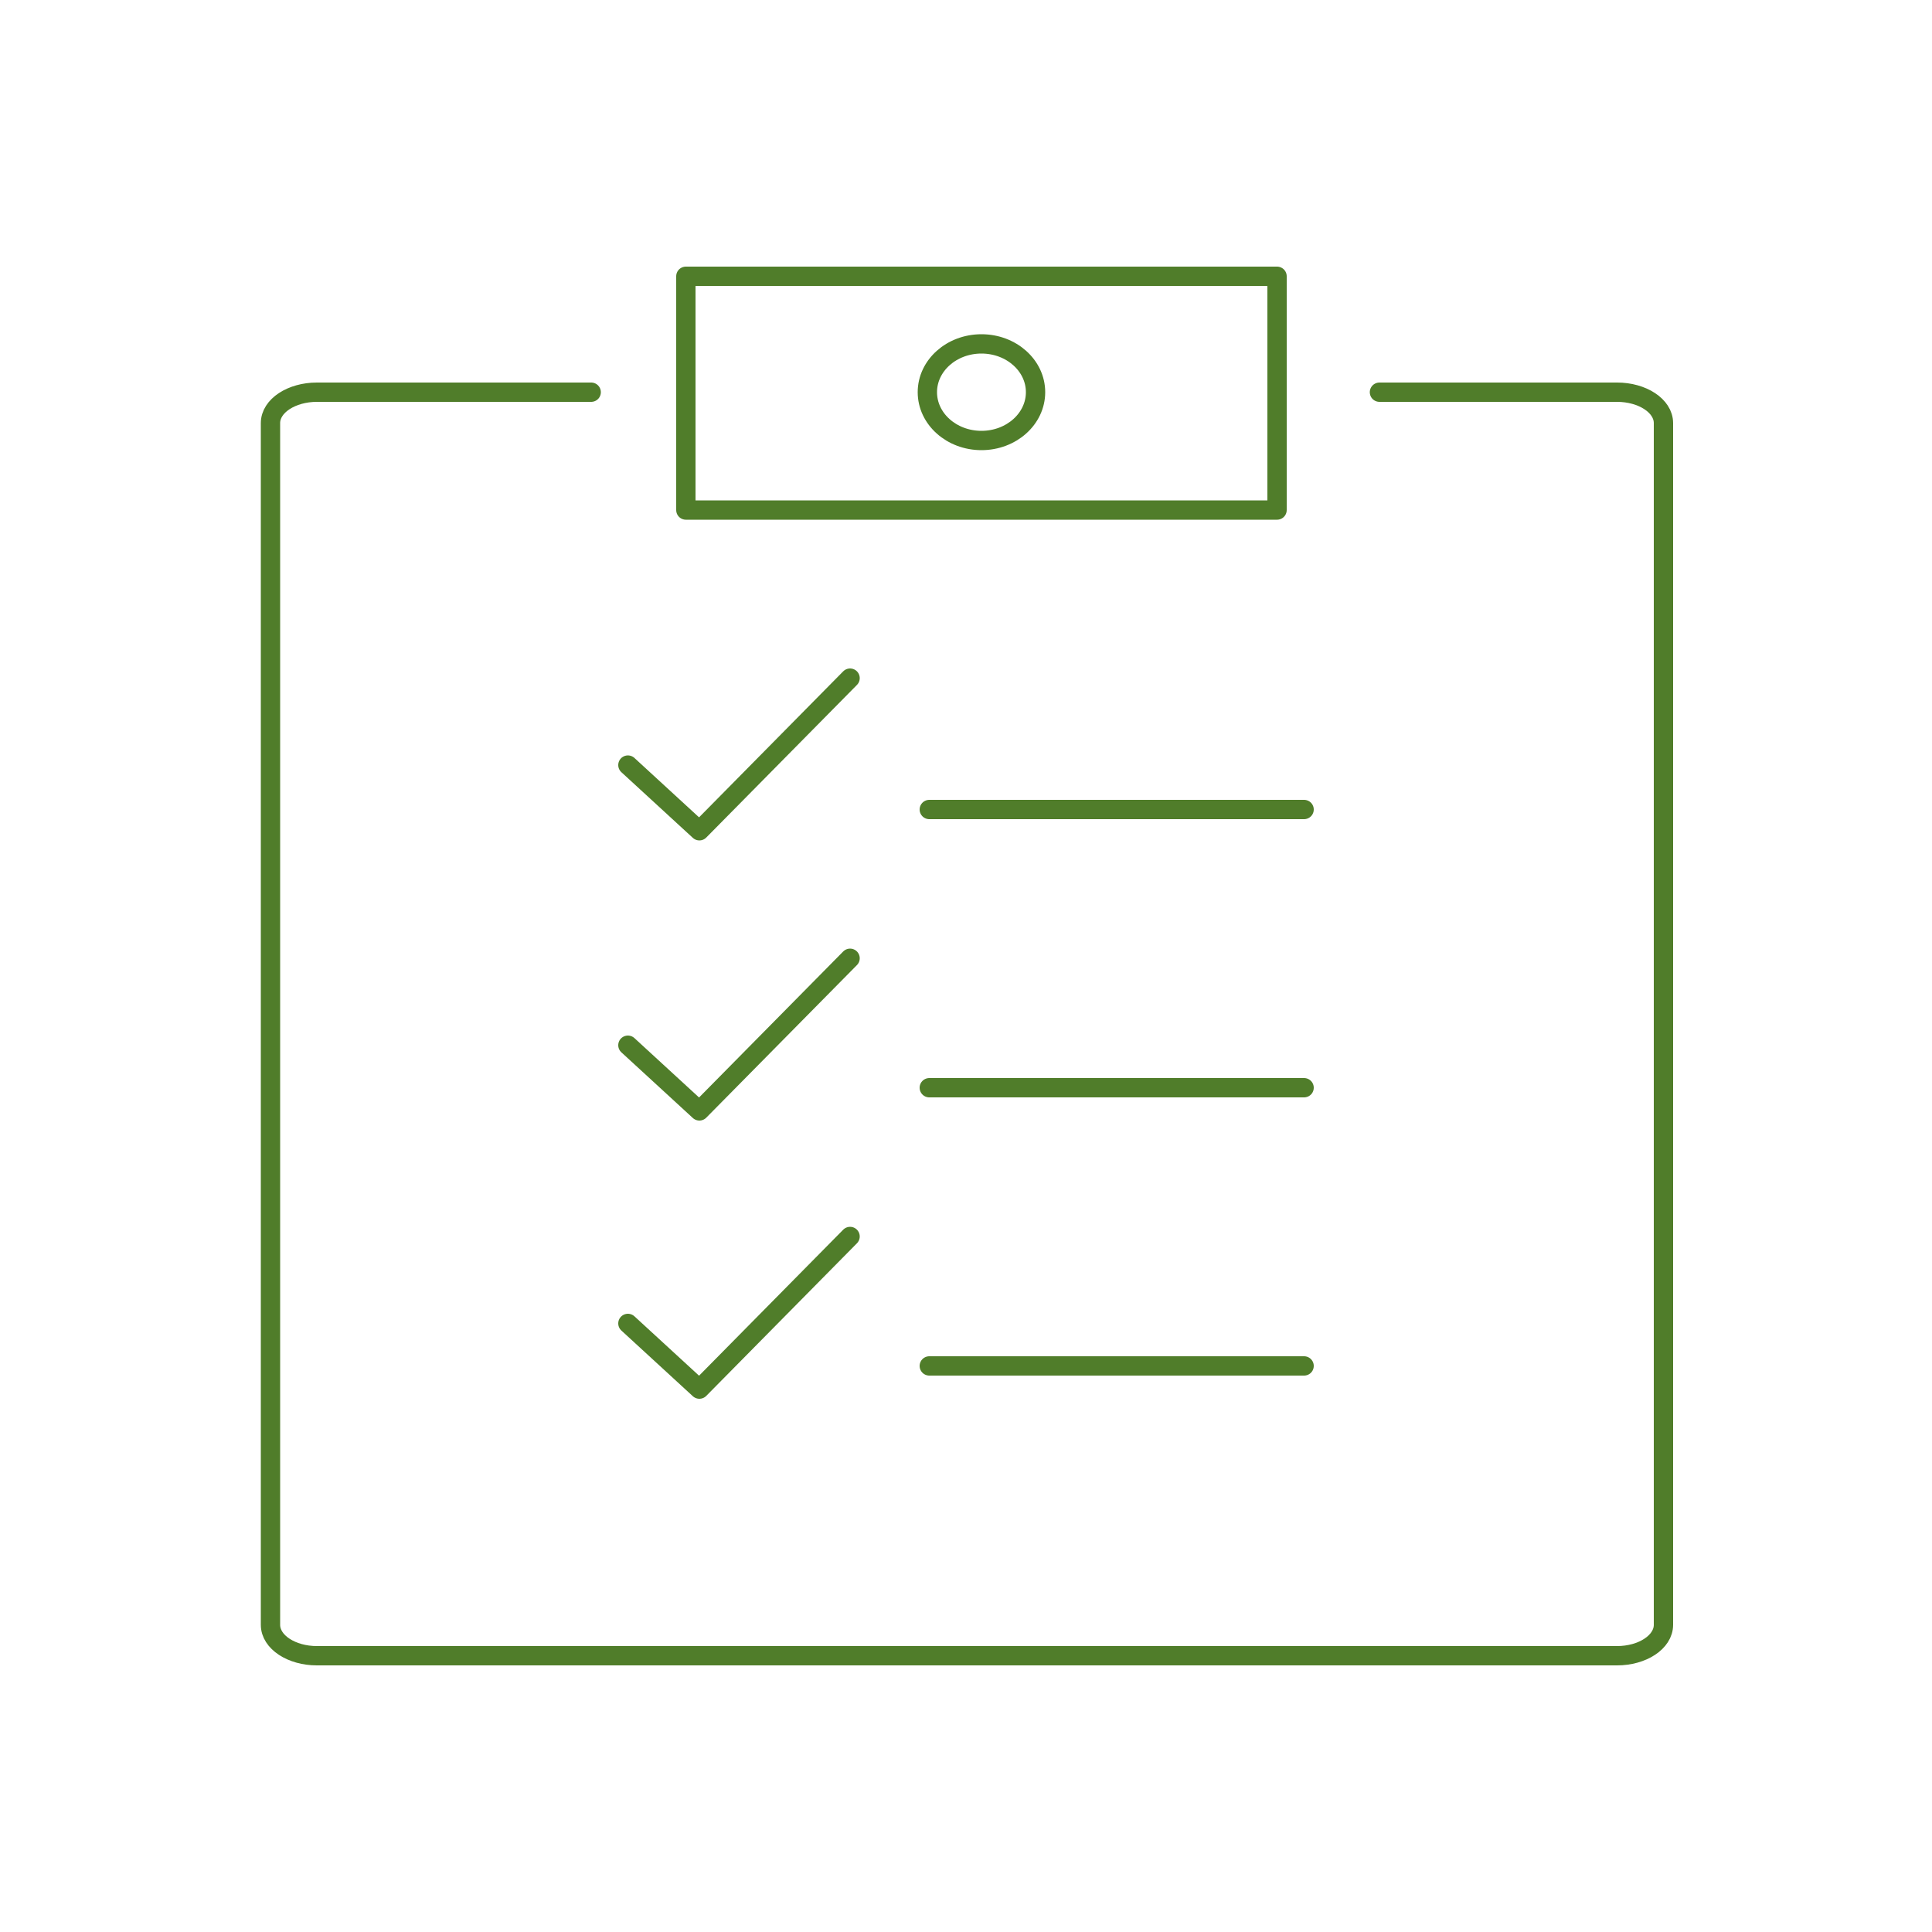 <?xml version="1.0" encoding="UTF-8"?> <svg xmlns="http://www.w3.org/2000/svg" xmlns:xlink="http://www.w3.org/1999/xlink" version="1.1" id="Слой_1" x="0px" y="0px" viewBox="0 0 100 100" style="enable-background:new 0 0 100 100;" xml:space="preserve"> <style type="text/css"> .st0{fill:#E6E6E6;} .st1{fill:none;stroke:#000000;stroke-linecap:round;stroke-linejoin:round;stroke-miterlimit:10;} .st2{fill:none;stroke:#000000;stroke-miterlimit:10;} .st3{fill:none;stroke:#000000;stroke-linecap:round;stroke-miterlimit:10;} .st4{fill:none;stroke:#DB0303;stroke-linecap:round;stroke-linejoin:round;stroke-miterlimit:10;} .st5{fill:none;stroke:#117AD1;stroke-linecap:round;stroke-linejoin:round;stroke-miterlimit:10;} .st6{fill:none;stroke:#D3C800;stroke-linecap:round;stroke-linejoin:round;stroke-miterlimit:10;} .st7{fill:none;stroke:#6E1CC6;stroke-linecap:round;stroke-linejoin:round;stroke-miterlimit:10;} .st8{fill:#6E1CC6;} .st9{fill:none;stroke:#19BC7A;stroke-miterlimit:10;} .st10{fill:none;stroke:#19BC7A;stroke-linecap:round;stroke-miterlimit:10;} .st11{fill:none;stroke:#19BC7A;stroke-linecap:round;stroke-linejoin:round;stroke-miterlimit:10;} .st12{fill:#DB0303;} .st13{fill:none;stroke:#507D2A;stroke-linecap:round;stroke-linejoin:round;stroke-miterlimit:10;} .st14{fill:none;stroke:#E29700;stroke-linecap:round;stroke-linejoin:round;stroke-miterlimit:10;} .st15{fill:#00FFFF;} .st16{fill:none;stroke:#507D2A;stroke-width:7;stroke-linecap:round;stroke-linejoin:round;stroke-miterlimit:10;} </style> <g> <path class="st13" d="M30.6,20.3H16.4c-1.3,0-2.4,0.7-2.4,1.6v62.2c0,0.9,1.1,1.6,2.4,1.6h38.4h28.9c1.3,0,2.4-0.7,2.4-1.6V21.9 c0-0.9-1.1-1.6-2.4-1.6H71.4"></path> <line class="st13" x1="67.5" y1="41.9" x2="48.1" y2="41.9"></line> <line class="st13" x1="67.5" y1="56.3" x2="48.1" y2="56.3"></line> <line class="st13" x1="67.5" y1="70.7" x2="48.1" y2="70.7"></line> <polyline class="st13" points="32.5,39.6 36.2,43 44,35.1 "></polyline> <polyline class="st13" points="32.5,54.1 36.2,57.5 44,49.6 "></polyline> <polyline class="st13" points="32.5,68.5 36.2,71.9 44,64 "></polyline> <rect x="35.5" y="14.3" class="st13" width="30.6" height="12.1"></rect> <ellipse class="st13" cx="50.8" cy="20.3" rx="2.8" ry="2.5"></ellipse> </g> </svg> 